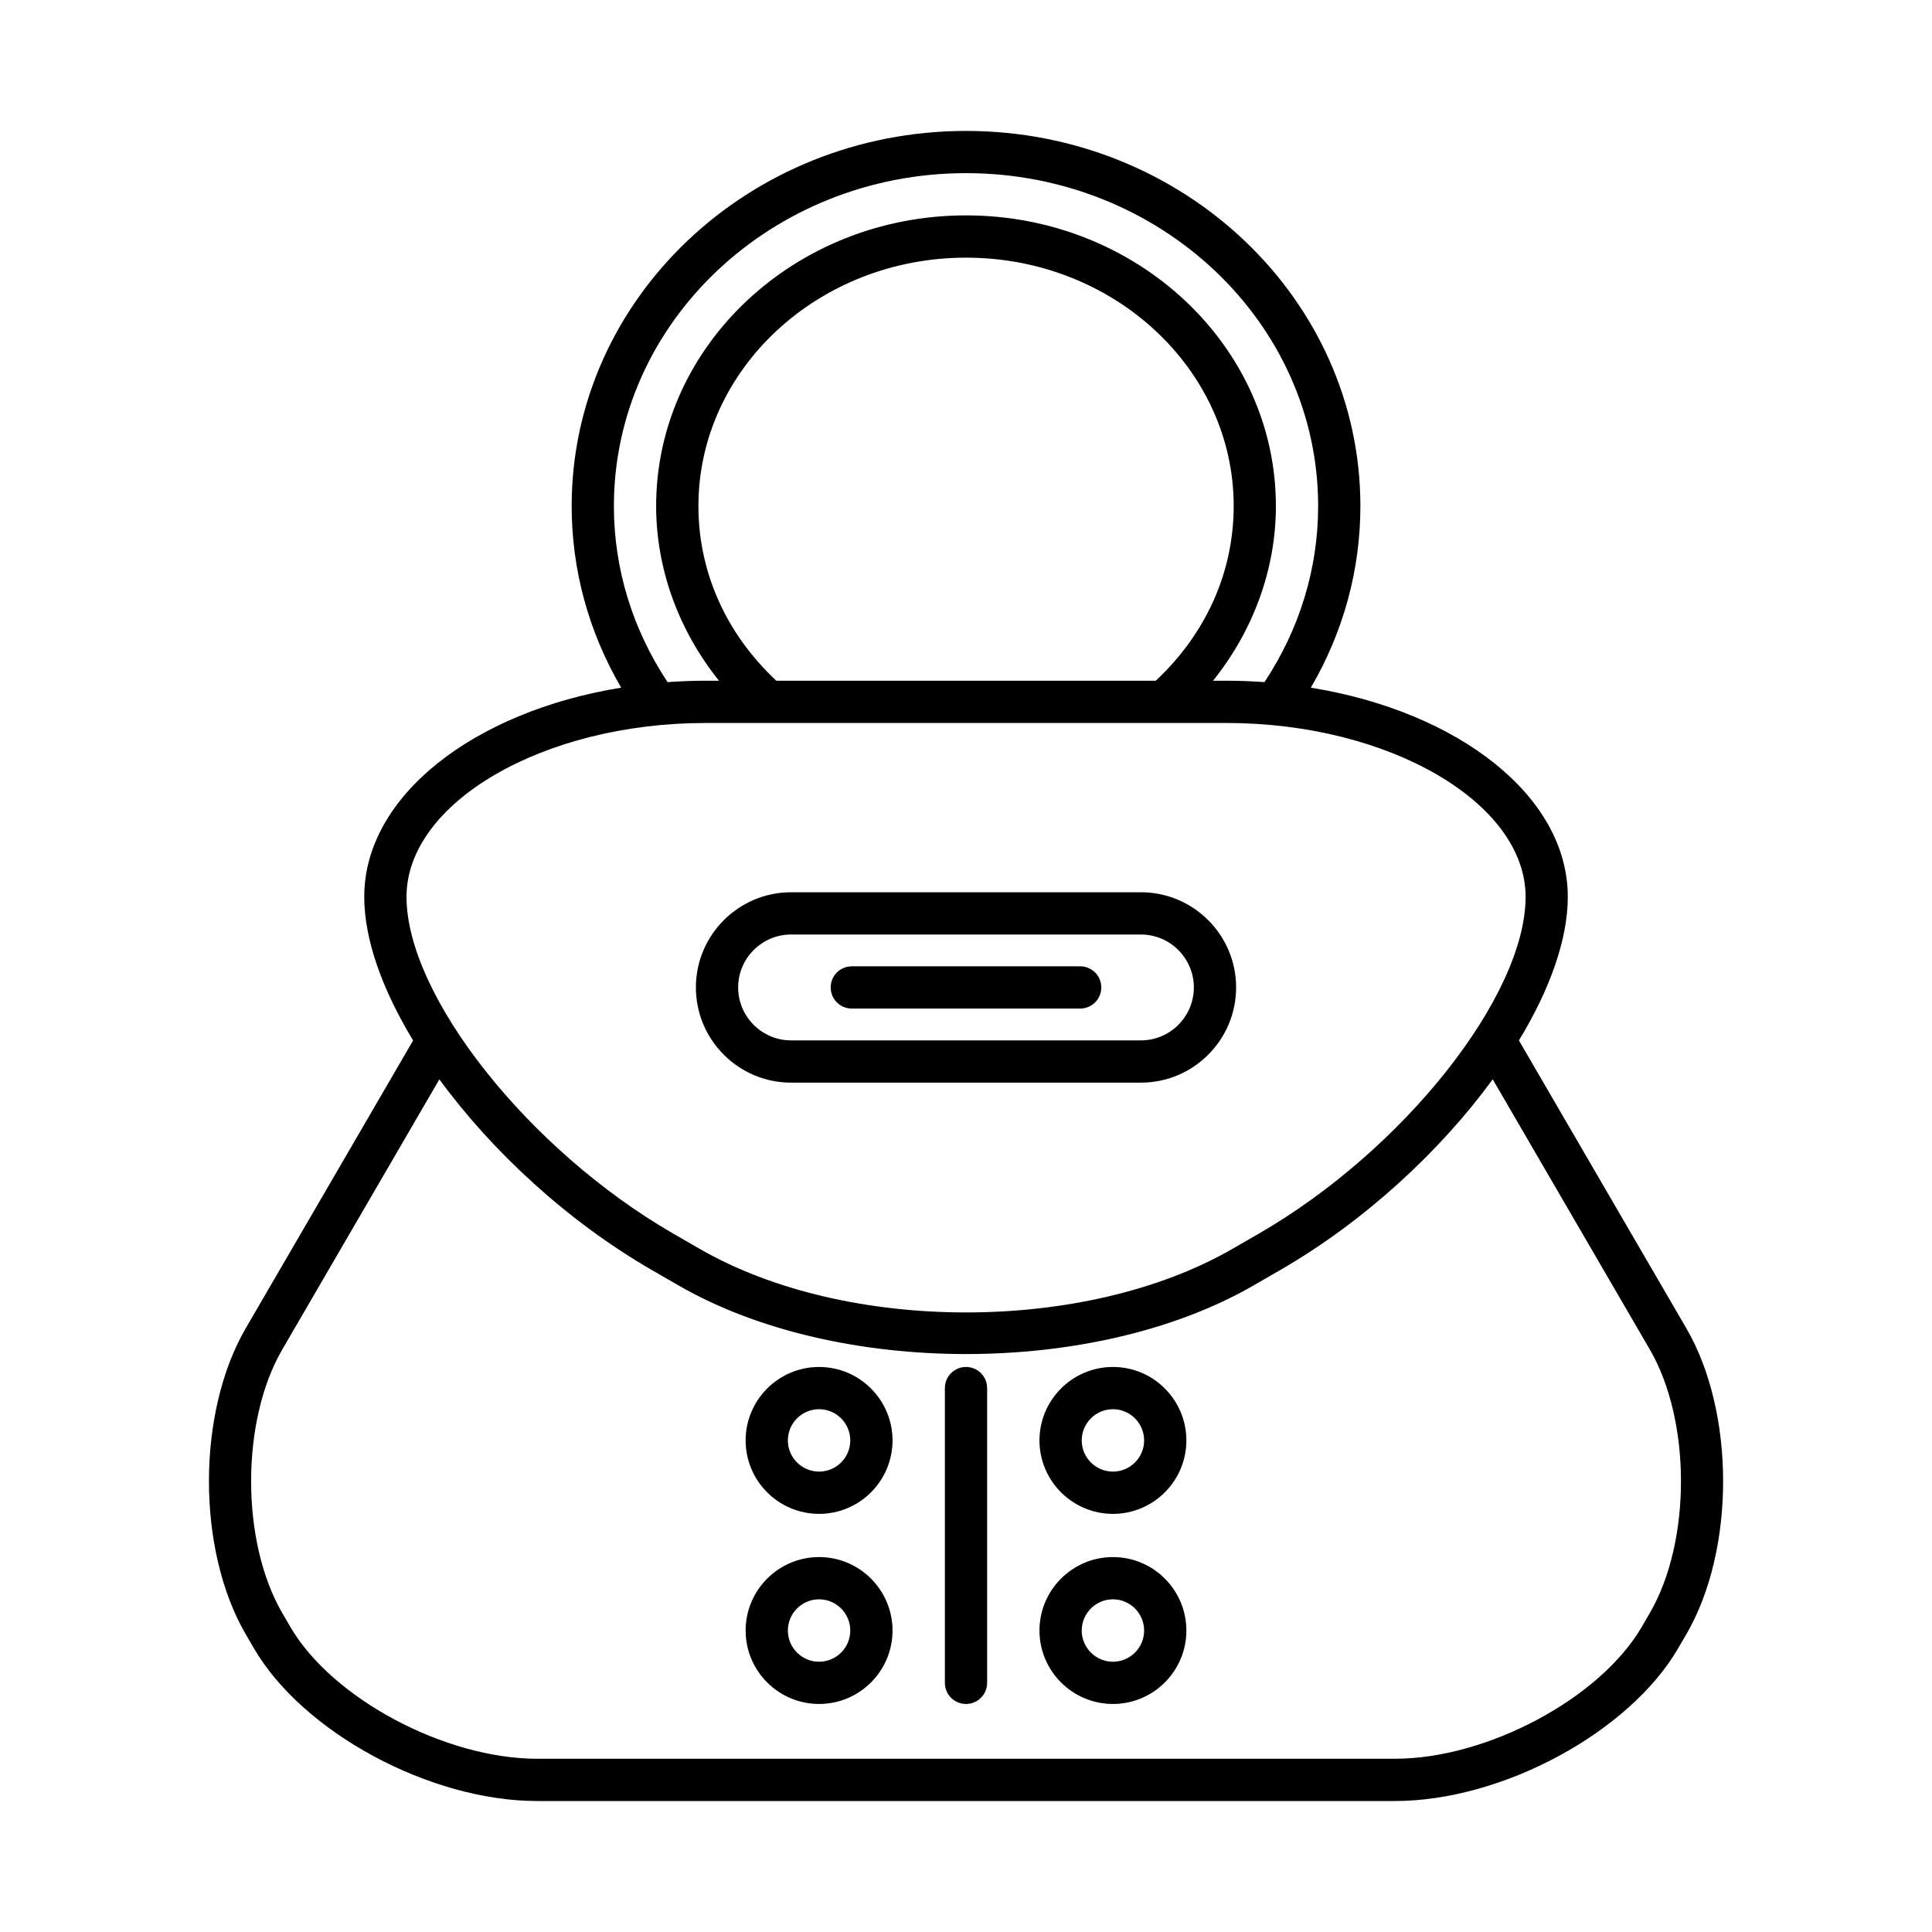 <?xml version="1.0" encoding="UTF-8"?>
<!-- Uploaded to: SVG Find, www.svgfind.com, Generator: SVG Find Mixer Tools -->
<svg fill="#000000" width="800px" height="800px" version="1.1" viewBox="144 144 512 512" xmlns="http://www.w3.org/2000/svg">
 <g>
  <path d="m546.53 419.73c8.172-13.465 12.953-26.746 12.953-38.059 0-26.695-29.02-49.117-68.094-55.43 8.586-14.691 13.129-31.148 13.129-48.125 0-54.82-46.883-99.418-104.51-99.418s-104.51 44.598-104.51 99.418c0 16.98 4.543 33.438 13.125 48.125-39.074 6.312-68.094 28.734-68.094 55.43 0 11.312 4.781 24.594 12.953 38.059l-44.355 76.277c-13.004 22.359-13.004 58.734 0 81.098l2.137 3.672c12.988 22.336 46.668 40.512 75.086 40.512h227.32c28.414 0 62.098-18.176 75.086-40.512l2.137-3.672c13.004-22.363 13.004-58.738 0-81.098zm-239.84-141.62c0-48.648 41.863-88.223 93.316-88.223s93.316 39.574 93.316 88.223c0 16.609-4.945 32.66-14.223 46.66-3.285-0.23-6.609-0.371-9.988-0.371h-3.641c10.652-13.273 16.656-29.543 16.656-46.293 0-42.469-36.84-77.027-82.121-77.027s-82.121 34.555-82.121 77.027c0 16.75 6.008 33.016 16.66 46.293h-3.641c-3.379 0-6.703 0.141-9.988 0.371-9.281-14-14.227-30.047-14.227-46.66zm143.59 46.293h-100.54c-13.297-12.422-20.652-28.758-20.652-46.293 0-36.297 31.816-65.828 70.926-65.828s70.926 29.531 70.926 65.828c-0.004 17.539-7.363 33.871-20.656 46.293zm-198.55 57.266c0-24.973 36.262-46.066 79.18-46.066h138.21c42.918 0 79.18 21.098 79.18 46.066 0 26.258-32.34 67.113-70.617 89.211l-7.047 4.066c-38.934 22.484-102.29 22.488-141.24 0l-7.047-4.066c-38.277-22.098-70.617-62.957-70.617-89.211zm329.49 189.8-2.137 3.672c-11.016 18.949-40.969 34.949-65.41 34.949h-227.32c-24.441 0-54.395-16-65.41-34.949l-2.137-3.672c-11.012-18.93-11.012-50.91 0-69.836l41.633-71.598c13.949 19.102 33.992 37.66 56.309 50.539l7.047 4.066c21.02 12.137 48.617 18.199 76.219 18.199s55.207-6.066 76.215-18.199l7.047-4.066c22.316-12.883 42.355-31.441 56.309-50.539l41.633 71.598c11.008 18.926 11.008 50.906 0 69.836z"/>
  <path d="m353.65 430.91h92.703c13.914 0 25.23-11.316 25.23-25.23 0-13.906-11.316-25.223-25.23-25.223h-92.703c-13.914 0-25.23 11.316-25.23 25.223 0 13.914 11.316 25.23 25.23 25.23zm0-39.254h92.703c7.734 0 14.031 6.293 14.031 14.027 0 7.734-6.297 14.031-14.031 14.031h-92.703c-7.734 0-14.031-6.297-14.031-14.031-0.004-7.738 6.293-14.027 14.031-14.027z"/>
  <path d="m369.74 411.28h60.516c3.094 0 5.598-2.504 5.598-5.598s-2.504-5.598-5.598-5.598h-60.516c-3.094 0-5.598 2.504-5.598 5.598-0.004 3.094 2.5 5.598 5.598 5.598z"/>
  <path d="m361.06 506.26c-10.73 0-19.461 8.73-19.461 19.469 0 10.73 8.73 19.461 19.461 19.461 10.738 0 19.469-8.73 19.469-19.461 0-10.742-8.73-19.469-19.469-19.469zm0 27.73c-4.559 0-8.266-3.707-8.266-8.266 0-4.559 3.707-8.27 8.266-8.27s8.27 3.711 8.27 8.27c0.004 4.559-3.711 8.266-8.27 8.266z"/>
  <path d="m438.94 506.26c-10.738 0-19.469 8.73-19.469 19.469 0 10.73 8.73 19.461 19.469 19.461 10.73 0 19.461-8.73 19.461-19.461 0-10.742-8.73-19.469-19.461-19.469zm0 27.73c-4.559 0-8.27-3.707-8.27-8.266 0-4.559 3.711-8.27 8.27-8.27s8.266 3.711 8.266 8.27c0 4.559-3.707 8.266-8.266 8.266z"/>
  <path d="m361.06 556.64c-10.73 0-19.461 8.73-19.461 19.469 0 10.73 8.73 19.461 19.461 19.461 10.738 0 19.469-8.73 19.469-19.461 0-10.738-8.73-19.469-19.469-19.469zm0 27.734c-4.559 0-8.266-3.707-8.266-8.266s3.707-8.27 8.266-8.27 8.27 3.711 8.27 8.27c0.004 4.559-3.711 8.266-8.27 8.266z"/>
  <path d="m438.94 556.64c-10.738 0-19.469 8.73-19.469 19.469 0 10.73 8.73 19.461 19.469 19.461 10.73 0 19.461-8.73 19.461-19.461 0-10.738-8.73-19.469-19.461-19.469zm0 27.734c-4.559 0-8.27-3.707-8.27-8.266s3.711-8.27 8.27-8.27 8.266 3.711 8.266 8.27-3.707 8.266-8.266 8.266z"/>
  <path d="m400 506.26c-3.094 0-5.598 2.504-5.598 5.598v78.113c0 3.094 2.504 5.598 5.598 5.598s5.598-2.504 5.598-5.598v-78.113c0-3.098-2.504-5.598-5.598-5.598z"/>
 </g>
</svg>